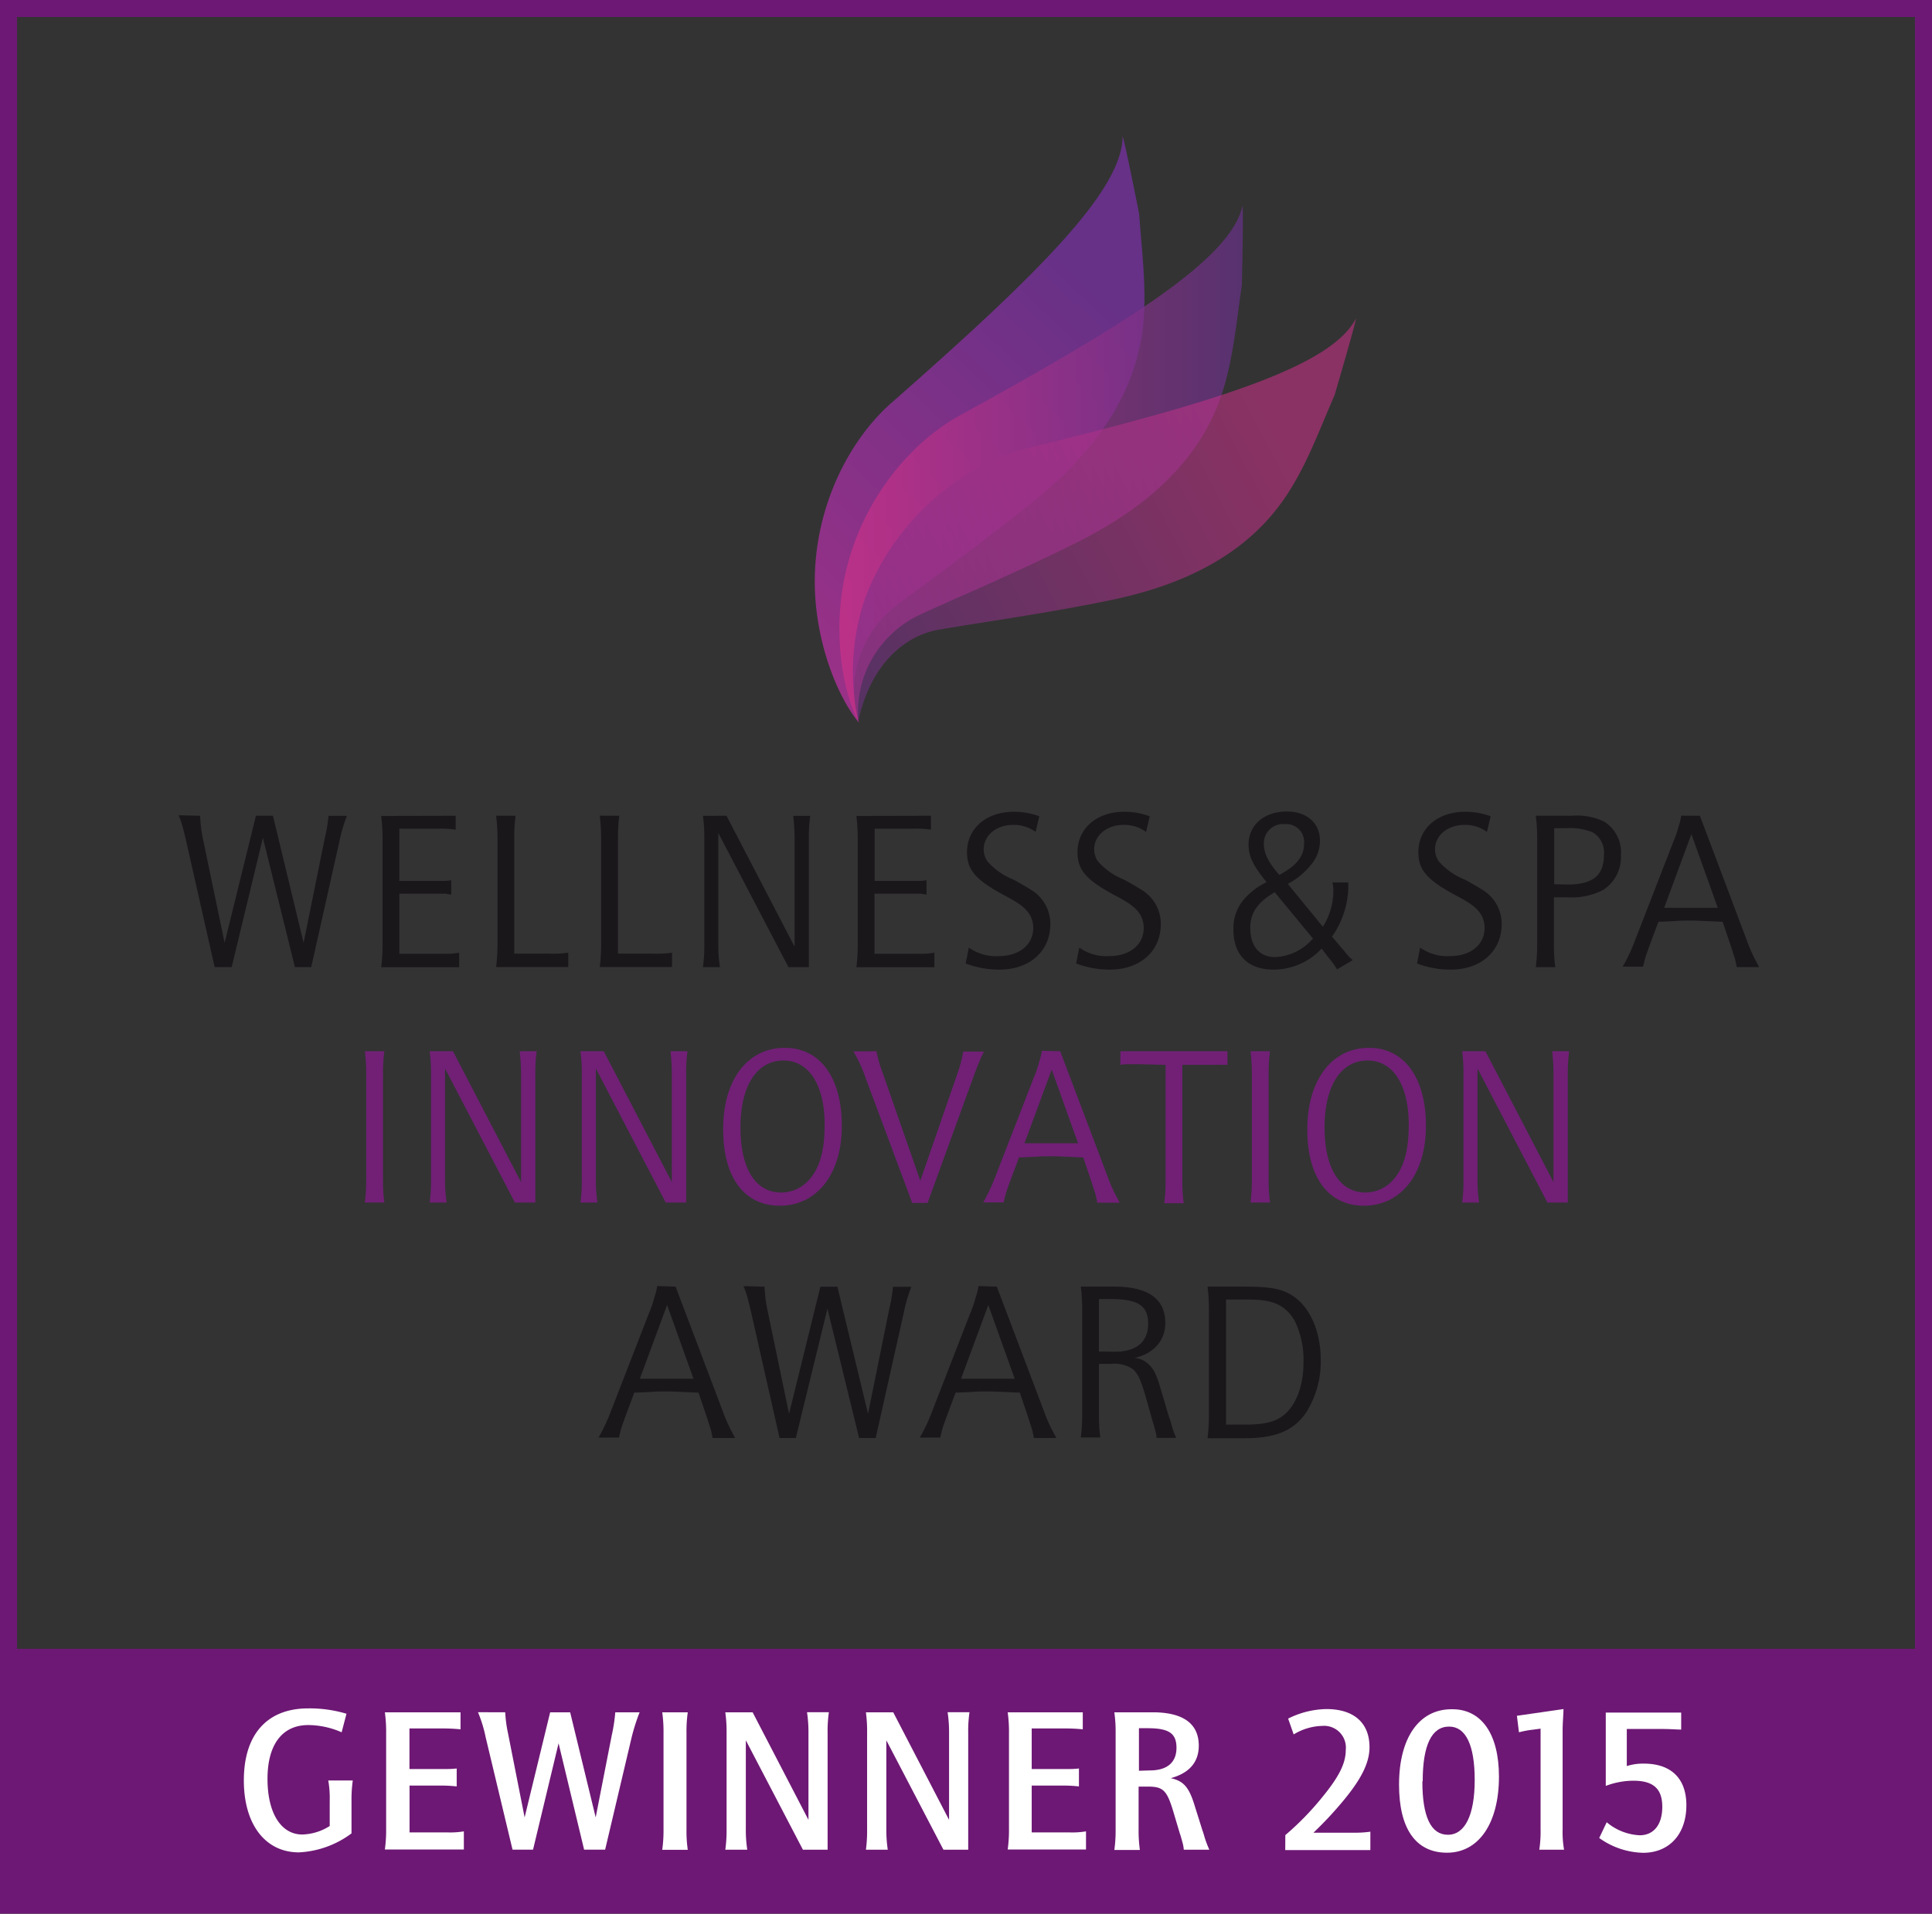 <svg id="Ebene_1" data-name="Ebene 1" xmlns="http://www.w3.org/2000/svg" xmlns:xlink="http://www.w3.org/1999/xlink" viewBox="0 0 227 224.88"><rect x="0" y="0" width="227" height="224.88" fill="#333333" stroke="none"/><defs><style>.cls-1{fill:url(#linear-gradient);}.cls-2,.cls-4,.cls-8{opacity:0.57;}.cls-2{fill:url(#linear-gradient-2);}.cls-3{fill:url(#linear-gradient-3);}.cls-4{fill:url(#linear-gradient-4);}.cls-5{fill:#6d1874;}.cls-6{fill:url(#linear-gradient-5);}.cls-7{opacity:0.71;fill:url(#linear-gradient-6);}.cls-8{fill:url(#linear-gradient-7);}.cls-9{fill:#1a171b;}.cls-10{fill:#712076;}.cls-11{fill:#fff;}</style><linearGradient id="linear-gradient" x1="64.71" y1="85.53" x2="141.75" y2="5.72" gradientUnits="userSpaceOnUse"><stop offset="0" stop-color="#c93187"/><stop offset="1" stop-color="#633386"/></linearGradient><linearGradient id="linear-gradient-2" x1="154.21" y1="19.18" x2="97.13" y2="49.08" xlink:href="#linear-gradient"/><linearGradient id="linear-gradient-3" x1="68.83" y1="85.29" x2="144.14" y2="7.27" xlink:href="#linear-gradient"/><linearGradient id="linear-gradient-4" x1="156.79" y1="20.18" x2="100.47" y2="49.68" xlink:href="#linear-gradient"/><linearGradient id="linear-gradient-5" x1="55.21" y1="117.62" x2="133.08" y2="36.95" gradientUnits="userSpaceOnUse"><stop offset="0" stop-color="#cc3188"/><stop offset="1" stop-color="#663187"/></linearGradient><linearGradient id="linear-gradient-6" x1="100.44" y1="56.32" x2="147.82" y2="56.32" xlink:href="#linear-gradient-5"/><linearGradient id="linear-gradient-7" x1="151.57" y1="51.43" x2="93.04" y2="82.09" xlink:href="#linear-gradient-5"/></defs><title>gewinner_logo_2015_web</title><path class="cls-1" d="M102.72,46.17l0,.11v-.07l0-.21C102.72,46.06,102.71,46.11,102.72,46.17Z" transform="translate(-1.78 -1.87)"/><path class="cls-2" d="M102.72,46.17l0,.11v-.07l0-.21C102.72,46.06,102.71,46.11,102.72,46.17Z" transform="translate(-1.78 -1.87)"/><path class="cls-3" d="M106,46.81l0,.11v-.07l0-.21C106,46.7,106,46.75,106,46.81Z" transform="translate(-1.78 -1.87)"/><path class="cls-4" d="M106,46.81l0,.11v-.07l0-.21C106,46.7,106,46.75,106,46.81Z" transform="translate(-1.78 -1.87)"/><path class="cls-5" d="M228.78,226.74H1.78V1.87h227Zm-225-2h223V3.87H3.78Z" transform="translate(-1.78 -1.87)"/><rect class="cls-5" x="1.06" y="193.75" width="224.88" height="30.04"/><path class="cls-6" d="M107.05,73.05c4-3,10.57-7.69,16.76-12.78,6.72-5.58,10.48-11.36,11.82-17.42,1.19-5.08.36-10.58,0-15.81,0,0-1.67-8.48-1.95-9.16,0,6.32-9.87,16.14-27.07,31.25C101,54,96.5,63.34,97.71,73.56c.65,5.59,2.82,10.63,5,13.24A12.61,12.61,0,0,1,107.05,73.05Z" transform="translate(-1.78 -1.87)"/><path class="cls-7" d="M109.84,74.12c4.52-2.11,12-5.22,19.12-8.84,7.77-4,12.69-8.83,15.31-14.45,2.26-4.7,2.65-10.25,3.42-15.43,0,0,.21-8.64.08-9.37-1.33,6.18-13.13,13.62-33.2,24.65-6.51,3.56-12.94,11.67-14,21.91-.58,5.6.45,11,2.06,14A12.61,12.61,0,0,1,109.84,74.12Z" transform="translate(-1.78 -1.87)"/><path class="cls-8" d="M112,75.88c4.92-.87,12.93-1.94,20.76-3.59,8.54-1.84,14.54-5.24,18.53-10,3.4-4,5.21-9.21,7.3-14,0,0,2.44-8.29,2.51-9-2.89,5.62-16.22,9.75-38.45,15.21-7.21,1.76-15.53,7.92-19.18,17.54a26.66,26.66,0,0,0-.84,14.53C104.11,79.84,108.14,76.58,112,75.88Z" transform="translate(-1.78 -1.87)"/><path class="cls-9" d="M25.29,97.73a16.86,16.86,0,0,0,.32,2.64l2.56,12.29,3.68-14.93h2l3.6,14.93,2.48-12.26.21-.93c.08-.48.21-1.28.24-1.73h2.16a18.06,18.06,0,0,0-.88,3l-3.31,14.77H36.43l-3.76-15.19L29,115.51H27l-3.39-15c-.19-.77-.35-1.47-.48-1.84a7.14,7.14,0,0,0-.37-1Z" transform="translate(-1.78 -1.87)"/><path class="cls-9" d="M55.32,97.73v1.63a11.67,11.67,0,0,0-2-.11H48.7v6.13h4.37c.11,0,.32,0,.64,0h.45a4.7,4.7,0,0,0,.64-.08V107c-.29-.05-.43-.08-.69-.11h-.59c-.37,0-.59,0-.64,0H48.7v7.06h5.14a9.43,9.43,0,0,0,1.89-.13v1.71H46.57a22,22,0,0,0,.16-2.69v-12.4a22.74,22.74,0,0,0-.16-2.69Z" transform="translate(-1.78 -1.87)"/><path class="cls-9" d="M62.36,97.73a19,19,0,0,0-.16,2.69v13.51h4a13.27,13.27,0,0,0,2.35-.11v1.68H60.07a22,22,0,0,0,.16-2.69v-12.4a22.35,22.35,0,0,0-.16-2.69Z" transform="translate(-1.78 -1.87)"/><path class="cls-9" d="M74.55,97.73a18.91,18.91,0,0,0-.16,2.69v13.51h4a13.27,13.27,0,0,0,2.35-.11v1.68H72.25a22,22,0,0,0,.16-2.69v-12.4a22.35,22.35,0,0,0-.16-2.69Z" transform="translate(-1.78 -1.87)"/><path class="cls-9" d="M87.14,97.73l8,15.38V100.43a24.33,24.33,0,0,0-.16-2.69h2a17.65,17.65,0,0,0-.16,2.69v15.09h-2.4L86.18,99.76v13.09a16.71,16.71,0,0,0,.19,2.67h-2a17.56,17.56,0,0,0,.16-2.67V100.43a18,18,0,0,0-.16-2.69Z" transform="translate(-1.78 -1.87)"/><path class="cls-9" d="M111.16,97.73v1.63a11.67,11.67,0,0,0-2-.11h-4.61v6.13h4.37c.11,0,.32,0,.64,0H110a4.7,4.7,0,0,0,.64-.08V107c-.29-.05-.43-.08-.69-.11h-.59c-.37,0-.59,0-.64,0h-4.19v7.06h5.15a9.43,9.43,0,0,0,1.89-.13v1.71h-9.17a22,22,0,0,0,.16-2.69v-12.4a22.73,22.73,0,0,0-.16-2.69Z" transform="translate(-1.78 -1.87)"/><path class="cls-9" d="M115.61,113.22a5.5,5.5,0,0,0,3.52,1c2.4,0,4.05-1.33,4.05-3.31a3.1,3.1,0,0,0-.32-1.39c-.48-.88-1.12-1.41-3.09-2.45-3.39-1.81-4.37-3-4.37-5.06,0-2.8,2.27-4.75,5.49-4.75a8.45,8.45,0,0,1,3,.53l-.43,1.84a4.34,4.34,0,0,0-2.61-.83c-2,0-3.49,1.23-3.49,2.88a2.5,2.5,0,0,0,.43,1.39,7.89,7.89,0,0,0,3,2.13c.83.43,1.52.85,2.08,1.2a4.66,4.66,0,0,1,2.32,4.05c0,3.2-2.43,5.36-6,5.36a11.15,11.15,0,0,1-3.95-.72Z" transform="translate(-1.78 -1.87)"/><path class="cls-9" d="M128.59,113.22a5.5,5.5,0,0,0,3.52,1c2.4,0,4.05-1.33,4.05-3.31a3.11,3.11,0,0,0-.32-1.39c-.48-.88-1.12-1.41-3.09-2.45-3.38-1.81-4.37-3-4.37-5.06,0-2.8,2.27-4.75,5.49-4.75a8.45,8.45,0,0,1,3,.53l-.43,1.84a4.34,4.34,0,0,0-2.61-.83c-2,0-3.49,1.23-3.49,2.88a2.51,2.51,0,0,0,.43,1.39,7.9,7.9,0,0,0,3,2.13c.83.43,1.52.85,2.08,1.2a4.65,4.65,0,0,1,2.32,4.05c0,3.2-2.43,5.36-6,5.36a11.15,11.15,0,0,1-3.95-.72Z" transform="translate(-1.78 -1.87)"/><path class="cls-9" d="M157.21,110.77a7.89,7.89,0,0,0,1.23-4.21,3.52,3.52,0,0,0-.11-1h1.87l0,.13a10.39,10.39,0,0,1-1.92,6.24l1.23,1.44.37.45a7,7,0,0,0,.83.88l-1.84,1.09a8.21,8.21,0,0,0-1-1.39l-.51-.67-.29-.4a7.71,7.71,0,0,1-5.65,2.48c-3,0-4.72-1.71-4.72-4.69a5.22,5.22,0,0,1,1.17-3.49,8.22,8.22,0,0,1,2.53-2l.19-.11c-1.55-1.89-2.11-3-2.11-4.42,0-2.29,1.84-3.87,4.5-3.87,2.35,0,3.89,1.36,3.89,3.44a4.27,4.27,0,0,1-1,2.75,8.5,8.5,0,0,1-2.59,2.21l-.19.11Zm-8.53.13c0,2.16,1.09,3.44,2.93,3.44a6.24,6.24,0,0,0,4.34-2.08l.11-.08-4.5-5.46C149.56,107.86,148.68,109.14,148.68,110.9ZM155,101a2.1,2.1,0,0,0-2.27-2.29,2.25,2.25,0,0,0-2.45,2.37c0,1.07.56,2.16,1.81,3.6C154.17,103.57,155,102.45,155,101Z" transform="translate(-1.78 -1.87)"/><path class="cls-9" d="M168.64,113.22a5.5,5.5,0,0,0,3.52,1c2.4,0,4.05-1.33,4.05-3.31a3.11,3.11,0,0,0-.32-1.39c-.48-.88-1.12-1.41-3.09-2.45-3.38-1.81-4.37-3-4.37-5.06,0-2.8,2.27-4.75,5.49-4.75a8.45,8.45,0,0,1,3,.53l-.43,1.84a4.34,4.34,0,0,0-2.61-.83c-2,0-3.49,1.23-3.49,2.88a2.51,2.51,0,0,0,.43,1.39,7.9,7.9,0,0,0,3,2.13c.83.43,1.52.85,2.08,1.2a4.65,4.65,0,0,1,2.32,4.05c0,3.2-2.43,5.36-6,5.36a11.15,11.15,0,0,1-3.95-.72Z" transform="translate(-1.78 -1.87)"/><path class="cls-9" d="M186.42,97.73a7.38,7.38,0,0,1,3.81.67,4.24,4.24,0,0,1,2,3.95,4.58,4.58,0,0,1-2.11,4.11,8.16,8.16,0,0,1-4.29.85h-1.47v5.52a19,19,0,0,0,.16,2.69h-2.29a22.38,22.38,0,0,0,.16-2.69V100.4a22.26,22.26,0,0,0-.16-2.67Zm-.48,8.08c3,0,4.29-1.07,4.29-3.47a2.76,2.76,0,0,0-1.33-2.67,7.13,7.13,0,0,0-3.09-.48c-.32,0-.72,0-1.23,0h-.19v6.58Z" transform="translate(-1.78 -1.87)"/><path class="cls-9" d="M201.51,97.73,207,112.31a19.44,19.44,0,0,0,.88,2.08l.48.91.11.21h-2.64a9.87,9.87,0,0,0-.21-1c0-.05-.11-.32-.27-.83s-.21-.67-.24-.75l-.93-2.75h-.29l-1.65-.08c-.37,0-1-.05-1.73-.05s-1.41,0-1.81.05l-1.71.08h-.35l-1.12,3c-.08.21-.16.48-.27.77s-.16.51-.21.67-.05.24-.16.64l-.05.21h-2.4a20,20,0,0,0,1.31-2.72l4.66-12A12.18,12.18,0,0,0,199,99a7.46,7.46,0,0,0,.32-1.28Zm-1,2.16-3.2,8.66h.37l1.39,0c.59,0,1.07,0,1.44,0s.88,0,1.44,0l1.39,0h.27Z" transform="translate(-1.78 -1.87)"/><path class="cls-10" d="M46.94,125.4a18.9,18.9,0,0,0-.16,2.69v12.42a18.73,18.73,0,0,0,.16,2.66H44.65a21.85,21.85,0,0,0,.16-2.66V128.09a22.36,22.36,0,0,0-.16-2.69Z" transform="translate(-1.78 -1.87)"/><path class="cls-10" d="M55,125.4l8,15.38V128.09a24.34,24.34,0,0,0-.16-2.69h2a17.63,17.63,0,0,0-.16,2.69v15.09h-2.4l-8.21-15.75v13.09a16.69,16.69,0,0,0,.19,2.66h-2a17.56,17.56,0,0,0,.16-2.66V128.09a18,18,0,0,0-.16-2.69Z" transform="translate(-1.78 -1.87)"/><path class="cls-10" d="M72.72,125.4l8,15.38V128.09a24.34,24.34,0,0,0-.16-2.69h2a17.62,17.62,0,0,0-.16,2.69v15.09H80l-8.21-15.75v13.09a16.69,16.69,0,0,0,.19,2.66h-2a17.56,17.56,0,0,0,.16-2.66V128.09a18,18,0,0,0-.16-2.69Z" transform="translate(-1.78 -1.87)"/><path class="cls-10" d="M94,125c4.13,0,6.69,3.49,6.69,9.17s-2.93,9.38-7.3,9.38c-4.16,0-6.64-3.33-6.64-8.93C86.72,128.78,89.59,125,94,125Zm-.4,17a4.36,4.36,0,0,0,3.2-1.44c1.28-1.39,1.87-3.44,1.87-6.53,0-4.66-1.84-7.54-4.83-7.54-3.15,0-5.06,3-5.06,7.86S90.55,142,93.57,142Z" transform="translate(-1.78 -1.87)"/><path class="cls-10" d="M104.76,125.4a15.1,15.1,0,0,0,.72,2.51l4.43,12.71L114.28,128a14,14,0,0,0,.67-2.56h2.45a11.49,11.49,0,0,0-.53,1.12c-.24.59-.56,1.39-.8,2.08l-5.3,14.58h-1.81l-5.52-14.8a16,16,0,0,0-1.39-3Z" transform="translate(-1.78 -1.87)"/><path class="cls-10" d="M126.35,125.4,131.87,140a19.44,19.44,0,0,0,.88,2.08l.48.91.11.21H130.7a10,10,0,0,0-.21-1c0-.05-.11-.32-.27-.83s-.21-.67-.24-.75l-.93-2.75h-.29l-1.65-.08c-.37,0-1-.05-1.73-.05s-1.41,0-1.81.05l-1.71.08h-.35l-1.12,3c-.08.21-.16.48-.27.77s-.16.51-.21.67-.05.24-.16.64l-.05.21h-2.4a20,20,0,0,0,1.31-2.72l4.66-12a12.18,12.18,0,0,0,.61-1.81,7.48,7.48,0,0,0,.32-1.28Zm-1,2.16-3.2,8.66h.37l1.39,0c.59,0,1.07,0,1.44,0l1.44,0,1.39,0h.27Z" transform="translate(-1.78 -1.87)"/><path class="cls-10" d="M135.58,126.92h-1.31a5.44,5.44,0,0,0-.85.08v-1.6H146V127l-.21,0a5,5,0,0,0-.61,0,4.59,4.59,0,0,0-.69,0h-3.79v13.6a18.4,18.4,0,0,0,.16,2.66h-2.29a18.56,18.56,0,0,0,.16-2.66v-13.6Z" transform="translate(-1.78 -1.87)"/><path class="cls-10" d="M151,125.4a19,19,0,0,0-.16,2.69v12.42a18.79,18.79,0,0,0,.16,2.66h-2.29a21.85,21.85,0,0,0,.16-2.66V128.09a22.36,22.36,0,0,0-.16-2.69Z" transform="translate(-1.78 -1.87)"/><path class="cls-10" d="M162.63,125c4.13,0,6.69,3.49,6.69,9.17s-2.93,9.38-7.3,9.38c-4.16,0-6.64-3.33-6.64-8.93C155.38,128.78,158.26,125,162.63,125Zm-.4,17a4.36,4.36,0,0,0,3.2-1.44c1.28-1.39,1.87-3.44,1.87-6.53,0-4.66-1.84-7.54-4.83-7.54-3.15,0-5.06,3-5.06,7.86S159.22,142,162.23,142Z" transform="translate(-1.78 -1.87)"/><path class="cls-10" d="M176.31,125.4l8,15.38V128.09a24.62,24.62,0,0,0-.16-2.69h2a17.68,17.68,0,0,0-.16,2.69v15.09h-2.4l-8.21-15.75v13.09a16.73,16.73,0,0,0,.19,2.66h-2a17.41,17.41,0,0,0,.16-2.66V128.09a17.81,17.81,0,0,0-.16-2.69Z" transform="translate(-1.78 -1.87)"/><path class="cls-9" d="M81.16,153.06l5.52,14.58a19.53,19.53,0,0,0,.88,2.08l.48.91.11.21H85.5a10,10,0,0,0-.21-1c0-.05-.11-.32-.27-.83s-.21-.67-.24-.75l-.93-2.75h-.29l-1.65-.08c-.37,0-1-.05-1.73-.05s-1.41,0-1.81.05l-1.71.08h-.35l-1.12,3c-.08.21-.16.48-.27.77s-.16.51-.21.67-.05.24-.16.64l-.05.21h-2.4a20.07,20.07,0,0,0,1.31-2.72l4.66-12a12.1,12.1,0,0,0,.61-1.81,7.43,7.43,0,0,0,.32-1.28Zm-1,2.16-3.2,8.66h.37l1.39,0c.59,0,1.07,0,1.44,0l1.44,0,1.39,0h.27Z" transform="translate(-1.78 -1.87)"/><path class="cls-9" d="M91.61,153.06a16.79,16.79,0,0,0,.32,2.64L94.49,168l3.68-14.93h2l3.6,14.93,2.48-12.26.21-.93c.08-.48.21-1.28.24-1.73h2.16a18,18,0,0,0-.88,3l-3.31,14.77h-1.95L99,155.65l-3.71,15.19H93.37l-3.39-15c-.19-.77-.35-1.47-.48-1.84a7,7,0,0,0-.37-1Z" transform="translate(-1.78 -1.87)"/><path class="cls-9" d="M118.9,153.06l5.52,14.58a19.33,19.33,0,0,0,.88,2.08l.48.91.11.21h-2.64a10,10,0,0,0-.21-1c0-.05-.11-.32-.27-.83s-.21-.67-.24-.75l-.93-2.75h-.29l-1.65-.08c-.37,0-1-.05-1.73-.05s-1.41,0-1.81.05l-1.71.08h-.35l-1.12,3c-.08.21-.16.48-.27.77s-.16.51-.21.67-.05.24-.16.64l-.05.21h-2.4a20.07,20.07,0,0,0,1.31-2.72l4.66-12a12.17,12.17,0,0,0,.61-1.81,7.48,7.48,0,0,0,.32-1.28Zm-1,2.16-3.2,8.66h.37l1.39,0c.59,0,1.07,0,1.44,0l1.44,0,1.39,0H121Z" transform="translate(-1.78 -1.87)"/><path class="cls-9" d="M132.76,153.06c3.92,0,5.94,1.46,5.94,4.26,0,2.05-1.33,3.6-3.62,4.13a2.5,2.5,0,0,1,1.55.64c.67.59,1,1.14,1.57,3.14l.91,3.07.21.59.21.77a10.12,10.12,0,0,0,.45,1.17h-2.32a2.36,2.36,0,0,0-.13-.8l-.16-.61-.19-.64-.85-3c-.53-1.79-.85-2.45-1.41-3a3.8,3.8,0,0,0-2.53-.64H130.9v5.95a19,19,0,0,0,.16,2.69h-2.29a22.37,22.37,0,0,0,.16-2.69V155.73a22.25,22.25,0,0,0-.16-2.67Zm0,7.65c2.53,0,3.92-1.15,3.92-3.28s-1.15-2.91-4.45-2.91c-.35,0-.72,0-1.09,0h-.24v6.16Z" transform="translate(-1.78 -1.87)"/><path class="cls-9" d="M148,153.06c3.17,0,4.45.27,5.73,1.12,2,1.33,3.23,4.21,3.23,7.44a11.21,11.21,0,0,1-1.57,6c-1.41,2.27-3.6,3.25-7.25,3.25h-4.48a22,22,0,0,0,.16-2.69V155.78a22.83,22.83,0,0,0-.16-2.72Zm.08,16.21c2.32,0,3.57-.32,4.58-1.15,1.41-1.17,2.27-3.44,2.27-6.1a10.41,10.41,0,0,0-1-4.88,4.86,4.86,0,0,0-1.2-1.47c-1-.8-2.19-1.09-4.37-1.09h-2.53v14.69Z" transform="translate(-1.78 -1.87)"/><path class="cls-11" d="M41.92,205.43a9.83,9.83,0,0,0-3.92-.85c-3.05,0-4.79,2.28-4.79,6.32s1.6,6.54,4.09,6.54a6.28,6.28,0,0,0,3.22-1v-2.93a12,12,0,0,0-.17-2.42h2.88a16,16,0,0,0-.15,2.42v3.8a11.24,11.24,0,0,1-6.18,2.23c-3.95,0-6.47-3.29-6.47-8.45,0-5.42,2.74-8.47,7.56-8.47a15.09,15.09,0,0,1,4.5.63Z" transform="translate(-1.78 -1.87)"/><path class="cls-11" d="M55.89,203.08v2a19.86,19.86,0,0,0-2-.1h-4v4.77h3.83c.53,0,1.26,0,1.72-.07v2.11a16.32,16.32,0,0,0-1.84-.1h-3.7v5.5h4.38a9.63,9.63,0,0,0,2-.12v2.13H47a16.66,16.66,0,0,0,.15-2.42V205.53a16.78,16.78,0,0,0-.15-2.45Z" transform="translate(-1.78 -1.87)"/><path class="cls-11" d="M61.14,203.08a15.48,15.48,0,0,0,.34,2.52l1.94,9.83,3-12.35h2.35l3,12.35,1.89-9.66a19,19,0,0,0,.41-2.69h2.86A23.53,23.53,0,0,0,76,206l-3.12,13.22H70.41l-3-12.5-3,12.5H62L58.84,206a15.56,15.56,0,0,0-.9-2.93Z" transform="translate(-1.78 -1.87)"/><path class="cls-11" d="M82.59,203.08a15.58,15.58,0,0,0-.15,2.45v11.29a15.27,15.27,0,0,0,.15,2.42h-3a16.59,16.59,0,0,0,.15-2.42V205.53a16.72,16.72,0,0,0-.15-2.45Z" transform="translate(-1.78 -1.87)"/><path class="cls-11" d="M90.21,203.08l6.56,12.64v-10.2a15.71,15.71,0,0,0-.17-2.45h2.57a15.44,15.44,0,0,0-.15,2.45v13.71H96.12l-6.71-12.86v10.44a15.43,15.43,0,0,0,.17,2.42H87a16.65,16.65,0,0,0,.15-2.42V205.53a16.78,16.78,0,0,0-.15-2.45Z" transform="translate(-1.78 -1.87)"/><path class="cls-11" d="M106.73,203.08l6.56,12.64v-10.2a15.71,15.71,0,0,0-.17-2.45h2.57a15.33,15.33,0,0,0-.15,2.45v13.71h-2.91l-6.71-12.86v10.44a15.42,15.42,0,0,0,.17,2.42h-2.57a16.66,16.66,0,0,0,.14-2.42V205.53a16.79,16.79,0,0,0-.14-2.45Z" transform="translate(-1.78 -1.87)"/><path class="cls-11" d="M129,203.08v2a19.87,19.87,0,0,0-2-.1h-4v4.77h3.83c.53,0,1.26,0,1.72-.07v2.11a16.28,16.28,0,0,0-1.84-.1H123v5.5h4.38a9.64,9.64,0,0,0,2-.12v2.13h-9.2a16.65,16.65,0,0,0,.15-2.42V205.53a16.78,16.78,0,0,0-.15-2.45Z" transform="translate(-1.78 -1.87)"/><path class="cls-11" d="M137.21,203.08c3.58,0,5.42,1.33,5.42,3.92,0,1.94-1.11,3.22-3.29,3.82,1.45.32,2.11,1,2.76,3.08l.92,2.93c.29.87.19.58.29.92a12.64,12.64,0,0,0,.56,1.48h-3a4.17,4.17,0,0,0-.12-.73c-.12-.44-.27-1-.34-1.16l-.78-2.62c-.75-2.49-1.19-2.91-3-2.91h-1.07v5a16.55,16.55,0,0,0,.15,2.45h-3a16.78,16.78,0,0,0,.15-2.45V205.5a16.41,16.41,0,0,0-.15-2.42Zm-.32,6.83c2,0,3.12-.92,3.12-2.66s-.94-2.3-3.41-2.3h-1v5Z" transform="translate(-1.78 -1.87)"/><path class="cls-11" d="M152.8,217.51a33.54,33.54,0,0,0,4.36-4.48c1.94-2.37,2.74-3.95,2.74-5.52a2.56,2.56,0,0,0-2.78-2.83,6.71,6.71,0,0,0-3.34,1l-.65-1.86a10.39,10.39,0,0,1,4.5-1.12c3.22,0,5.06,1.62,5.06,4.48,0,1.74-.87,3.58-2.88,6.05a43.57,43.57,0,0,1-3.71,4H161a12.81,12.81,0,0,0,1.79-.12v2.16h-10Z" transform="translate(-1.78 -1.87)"/><path class="cls-11" d="M177.9,210.64c0,5.47-2.37,8.94-6.1,8.94s-5.64-2.9-5.64-8c0-5.5,2.35-8.86,6.17-8.86C175.84,202.67,177.9,205.63,177.9,210.64Zm-9,.56c0,4.14,1,6.27,3,6.27s3.15-2.3,3.15-6.44-1.07-6.27-3-6.27C170,204.75,168.94,206.93,168.94,211.19Z" transform="translate(-1.78 -1.87)"/><path class="cls-11" d="M185.48,202.7c0,.61-.1,1.6-.1,2.49v11.62a12,12,0,0,0,.17,2.42h-2.91a14.5,14.5,0,0,0,.15-2.42V205l-.87.12a10.85,10.85,0,0,0-1.67.31l-.24-1.94Z" transform="translate(-1.78 -1.87)"/><path class="cls-11" d="M190.56,216a6.49,6.49,0,0,0,3.87,1.53c1.67,0,2.66-1.26,2.66-3.34s-1-3.07-3.39-3.07a9.16,9.16,0,0,0-3.25.61v-8.62h8.86v2c-.41,0-1.36-.07-2.2-.07h-4.19v4.36a6.19,6.19,0,0,1,2-.29c3.2,0,5,1.74,5,4.89,0,3.39-2,5.59-5.08,5.59a9.19,9.19,0,0,1-5.16-1.74Z" transform="translate(-1.78 -1.87)"/></svg>